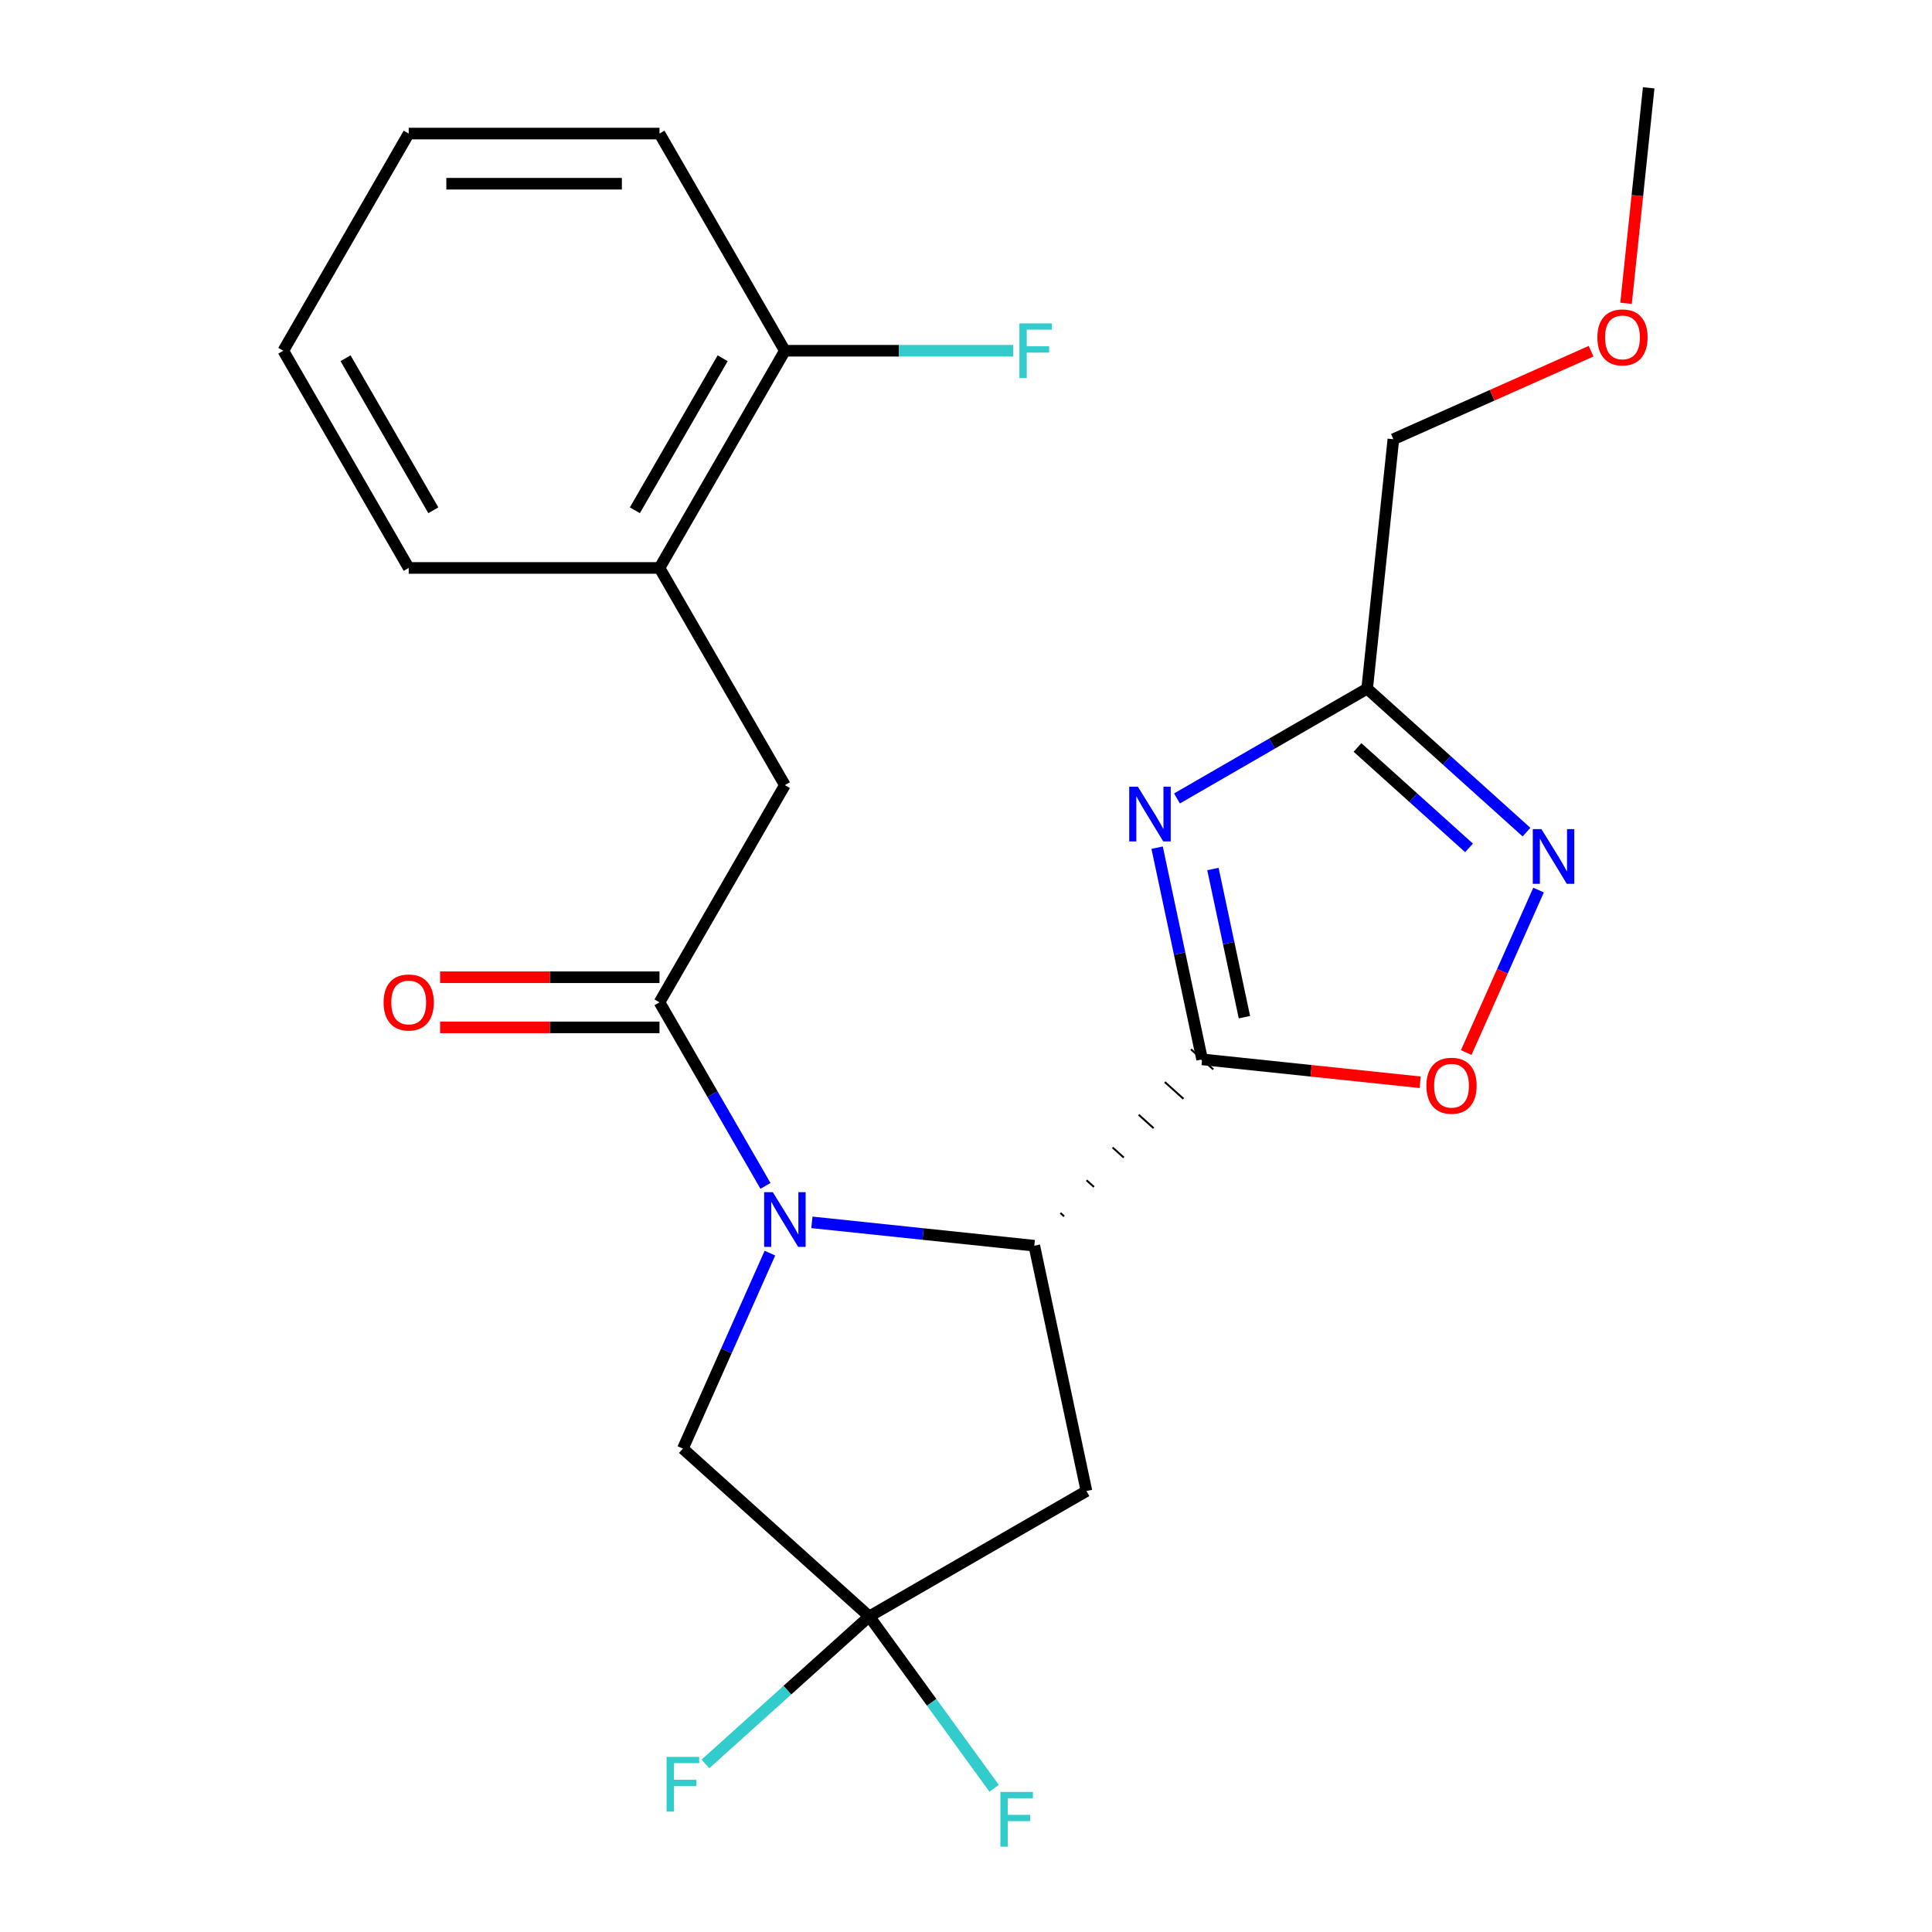 <?xml version='1.0' encoding='iso-8859-1'?>
<svg version='1.1' baseProfile='full'
              xmlns='http://www.w3.org/2000/svg'
                      xmlns:rdkit='http://www.rdkit.org/xml'
                      xmlns:xlink='http://www.w3.org/1999/xlink'
                  xml:space='preserve'
width='1000px' height='1000px' viewBox='0 0 1000 1000'>
<!-- END OF HEADER -->
<rect style='opacity:1.0;fill:#FFFFFF;stroke:none' width='1000' height='1000' x='0' y='0'> </rect>
<path class='bond-1' d='M 622.209,548.319 L 610.565,493.536' style='fill:none;fill-rule:evenodd;stroke:#000000;stroke-width:6px;stroke-linecap:butt;stroke-linejoin:miter;stroke-opacity:1' />
<path class='bond-1' d='M 610.565,493.536 L 598.921,438.753' style='fill:none;fill-rule:evenodd;stroke:#0000FF;stroke-width:6px;stroke-linecap:butt;stroke-linejoin:miter;stroke-opacity:1' />
<path class='bond-1' d='M 644.11,526.486 L 635.959,488.138' style='fill:none;fill-rule:evenodd;stroke:#000000;stroke-width:6px;stroke-linecap:butt;stroke-linejoin:miter;stroke-opacity:1' />
<path class='bond-1' d='M 635.959,488.138 L 627.808,449.79' style='fill:none;fill-rule:evenodd;stroke:#0000FF;stroke-width:6px;stroke-linecap:butt;stroke-linejoin:miter;stroke-opacity:1' />
<path class='bond-2' d='M 550.792,629.575 L 548.863,627.838' style='fill:none;fill-rule:evenodd;stroke:#000000;stroke-width:1.0px;stroke-linecap:butt;stroke-linejoin:miter;stroke-opacity:1' />
<path class='bond-2' d='M 566.233,614.366 L 562.375,610.892' style='fill:none;fill-rule:evenodd;stroke:#000000;stroke-width:1.0px;stroke-linecap:butt;stroke-linejoin:miter;stroke-opacity:1' />
<path class='bond-2' d='M 581.674,599.157 L 575.886,593.946' style='fill:none;fill-rule:evenodd;stroke:#000000;stroke-width:1.0px;stroke-linecap:butt;stroke-linejoin:miter;stroke-opacity:1' />
<path class='bond-2' d='M 597.115,583.948 L 589.398,577' style='fill:none;fill-rule:evenodd;stroke:#000000;stroke-width:1.0px;stroke-linecap:butt;stroke-linejoin:miter;stroke-opacity:1' />
<path class='bond-2' d='M 612.556,568.739 L 602.91,560.054' style='fill:none;fill-rule:evenodd;stroke:#000000;stroke-width:1.0px;stroke-linecap:butt;stroke-linejoin:miter;stroke-opacity:1' />
<path class='bond-2' d='M 627.997,553.53 L 616.422,543.107' style='fill:none;fill-rule:evenodd;stroke:#000000;stroke-width:1.0px;stroke-linecap:butt;stroke-linejoin:miter;stroke-opacity:1' />
<path class='bond-6' d='M 622.209,548.319 L 678.635,554.249' style='fill:none;fill-rule:evenodd;stroke:#000000;stroke-width:6px;stroke-linecap:butt;stroke-linejoin:miter;stroke-opacity:1' />
<path class='bond-6' d='M 678.635,554.249 L 735.061,560.18' style='fill:none;fill-rule:evenodd;stroke:#FF0000;stroke-width:6px;stroke-linecap:butt;stroke-linejoin:miter;stroke-opacity:1' />
<path class='bond-0' d='M 420.24,632.686 L 477.796,638.735' style='fill:none;fill-rule:evenodd;stroke:#0000FF;stroke-width:6px;stroke-linecap:butt;stroke-linejoin:miter;stroke-opacity:1' />
<path class='bond-0' d='M 477.796,638.735 L 535.351,644.785' style='fill:none;fill-rule:evenodd;stroke:#000000;stroke-width:6px;stroke-linecap:butt;stroke-linejoin:miter;stroke-opacity:1' />
<path class='bond-3' d='M 396.206,613.811 L 368.779,566.305' style='fill:none;fill-rule:evenodd;stroke:#0000FF;stroke-width:6px;stroke-linecap:butt;stroke-linejoin:miter;stroke-opacity:1' />
<path class='bond-3' d='M 368.779,566.305 L 341.352,518.799' style='fill:none;fill-rule:evenodd;stroke:#000000;stroke-width:6px;stroke-linecap:butt;stroke-linejoin:miter;stroke-opacity:1' />
<path class='bond-9' d='M 398.506,648.621 L 375.982,699.211' style='fill:none;fill-rule:evenodd;stroke:#0000FF;stroke-width:6px;stroke-linecap:butt;stroke-linejoin:miter;stroke-opacity:1' />
<path class='bond-9' d='M 375.982,699.211 L 353.458,749.801' style='fill:none;fill-rule:evenodd;stroke:#000000;stroke-width:6px;stroke-linecap:butt;stroke-linejoin:miter;stroke-opacity:1' />
<path class='bond-4' d='M 609.206,413.274 L 658.422,384.859' style='fill:none;fill-rule:evenodd;stroke:#0000FF;stroke-width:6px;stroke-linecap:butt;stroke-linejoin:miter;stroke-opacity:1' />
<path class='bond-4' d='M 658.422,384.859 L 707.637,356.444' style='fill:none;fill-rule:evenodd;stroke:#000000;stroke-width:6px;stroke-linecap:butt;stroke-linejoin:miter;stroke-opacity:1' />
<path class='bond-8' d='M 535.351,644.785 L 562.34,771.755' style='fill:none;fill-rule:evenodd;stroke:#000000;stroke-width:6px;stroke-linecap:butt;stroke-linejoin:miter;stroke-opacity:1' />
<path class='bond-10' d='M 341.352,518.799 L 406.255,406.383' style='fill:none;fill-rule:evenodd;stroke:#000000;stroke-width:6px;stroke-linecap:butt;stroke-linejoin:miter;stroke-opacity:1' />
<path class='bond-12' d='M 341.352,505.819 L 284.57,505.819' style='fill:none;fill-rule:evenodd;stroke:#000000;stroke-width:6px;stroke-linecap:butt;stroke-linejoin:miter;stroke-opacity:1' />
<path class='bond-12' d='M 284.57,505.819 L 227.789,505.819' style='fill:none;fill-rule:evenodd;stroke:#FF0000;stroke-width:6px;stroke-linecap:butt;stroke-linejoin:miter;stroke-opacity:1' />
<path class='bond-12' d='M 341.352,531.78 L 284.57,531.78' style='fill:none;fill-rule:evenodd;stroke:#000000;stroke-width:6px;stroke-linecap:butt;stroke-linejoin:miter;stroke-opacity:1' />
<path class='bond-12' d='M 284.57,531.78 L 227.789,531.78' style='fill:none;fill-rule:evenodd;stroke:#FF0000;stroke-width:6px;stroke-linecap:butt;stroke-linejoin:miter;stroke-opacity:1' />
<path class='bond-17' d='M 707.637,356.444 L 721.206,227.348' style='fill:none;fill-rule:evenodd;stroke:#000000;stroke-width:6px;stroke-linecap:butt;stroke-linejoin:miter;stroke-opacity:1' />
<path class='bond-24' d='M 707.637,356.444 L 748.878,393.577' style='fill:none;fill-rule:evenodd;stroke:#000000;stroke-width:6px;stroke-linecap:butt;stroke-linejoin:miter;stroke-opacity:1' />
<path class='bond-24' d='M 748.878,393.577 L 790.118,430.71' style='fill:none;fill-rule:evenodd;stroke:#0000FF;stroke-width:6px;stroke-linecap:butt;stroke-linejoin:miter;stroke-opacity:1' />
<path class='bond-24' d='M 702.638,386.877 L 731.506,412.87' style='fill:none;fill-rule:evenodd;stroke:#000000;stroke-width:6px;stroke-linecap:butt;stroke-linejoin:miter;stroke-opacity:1' />
<path class='bond-24' d='M 731.506,412.87 L 760.374,438.863' style='fill:none;fill-rule:evenodd;stroke:#0000FF;stroke-width:6px;stroke-linecap:butt;stroke-linejoin:miter;stroke-opacity:1' />
<path class='bond-5' d='M 796.354,460.708 L 777.634,502.753' style='fill:none;fill-rule:evenodd;stroke:#0000FF;stroke-width:6px;stroke-linecap:butt;stroke-linejoin:miter;stroke-opacity:1' />
<path class='bond-5' d='M 777.634,502.753 L 758.914,544.799' style='fill:none;fill-rule:evenodd;stroke:#FF0000;stroke-width:6px;stroke-linecap:butt;stroke-linejoin:miter;stroke-opacity:1' />
<path class='bond-7' d='M 449.923,836.659 L 562.34,771.755' style='fill:none;fill-rule:evenodd;stroke:#000000;stroke-width:6px;stroke-linecap:butt;stroke-linejoin:miter;stroke-opacity:1' />
<path class='bond-14' d='M 449.923,836.659 L 482.24,881.139' style='fill:none;fill-rule:evenodd;stroke:#000000;stroke-width:6px;stroke-linecap:butt;stroke-linejoin:miter;stroke-opacity:1' />
<path class='bond-14' d='M 482.24,881.139 L 514.557,925.62' style='fill:none;fill-rule:evenodd;stroke:#33CCCC;stroke-width:6px;stroke-linecap:butt;stroke-linejoin:miter;stroke-opacity:1' />
<path class='bond-15' d='M 449.923,836.659 L 407.523,874.836' style='fill:none;fill-rule:evenodd;stroke:#000000;stroke-width:6px;stroke-linecap:butt;stroke-linejoin:miter;stroke-opacity:1' />
<path class='bond-15' d='M 407.523,874.836 L 365.123,913.014' style='fill:none;fill-rule:evenodd;stroke:#33CCCC;stroke-width:6px;stroke-linecap:butt;stroke-linejoin:miter;stroke-opacity:1' />
<path class='bond-25' d='M 449.923,836.659 L 353.458,749.801' style='fill:none;fill-rule:evenodd;stroke:#000000;stroke-width:6px;stroke-linecap:butt;stroke-linejoin:miter;stroke-opacity:1' />
<path class='bond-11' d='M 406.255,406.383 L 341.352,293.967' style='fill:none;fill-rule:evenodd;stroke:#000000;stroke-width:6px;stroke-linecap:butt;stroke-linejoin:miter;stroke-opacity:1' />
<path class='bond-13' d='M 341.352,293.967 L 406.255,181.55' style='fill:none;fill-rule:evenodd;stroke:#000000;stroke-width:6px;stroke-linecap:butt;stroke-linejoin:miter;stroke-opacity:1' />
<path class='bond-13' d='M 328.604,264.123 L 374.036,185.432' style='fill:none;fill-rule:evenodd;stroke:#000000;stroke-width:6px;stroke-linecap:butt;stroke-linejoin:miter;stroke-opacity:1' />
<path class='bond-19' d='M 341.352,293.967 L 211.544,293.967' style='fill:none;fill-rule:evenodd;stroke:#000000;stroke-width:6px;stroke-linecap:butt;stroke-linejoin:miter;stroke-opacity:1' />
<path class='bond-16' d='M 406.255,181.55 L 465.326,181.55' style='fill:none;fill-rule:evenodd;stroke:#000000;stroke-width:6px;stroke-linecap:butt;stroke-linejoin:miter;stroke-opacity:1' />
<path class='bond-16' d='M 465.326,181.55 L 524.397,181.55' style='fill:none;fill-rule:evenodd;stroke:#33CCCC;stroke-width:6px;stroke-linecap:butt;stroke-linejoin:miter;stroke-opacity:1' />
<path class='bond-20' d='M 406.255,181.55 L 341.352,69.134' style='fill:none;fill-rule:evenodd;stroke:#000000;stroke-width:6px;stroke-linecap:butt;stroke-linejoin:miter;stroke-opacity:1' />
<path class='bond-18' d='M 721.206,227.348 L 772.376,204.566' style='fill:none;fill-rule:evenodd;stroke:#000000;stroke-width:6px;stroke-linecap:butt;stroke-linejoin:miter;stroke-opacity:1' />
<path class='bond-18' d='M 772.376,204.566 L 823.546,181.784' style='fill:none;fill-rule:evenodd;stroke:#FF0000;stroke-width:6px;stroke-linecap:butt;stroke-linejoin:miter;stroke-opacity:1' />
<path class='bond-21' d='M 841.637,156.986 L 847.498,101.22' style='fill:none;fill-rule:evenodd;stroke:#FF0000;stroke-width:6px;stroke-linecap:butt;stroke-linejoin:miter;stroke-opacity:1' />
<path class='bond-21' d='M 847.498,101.22 L 853.36,45.455' style='fill:none;fill-rule:evenodd;stroke:#000000;stroke-width:6px;stroke-linecap:butt;stroke-linejoin:miter;stroke-opacity:1' />
<path class='bond-22' d='M 211.544,293.967 L 146.64,181.55' style='fill:none;fill-rule:evenodd;stroke:#000000;stroke-width:6px;stroke-linecap:butt;stroke-linejoin:miter;stroke-opacity:1' />
<path class='bond-22' d='M 224.292,264.123 L 178.859,185.432' style='fill:none;fill-rule:evenodd;stroke:#000000;stroke-width:6px;stroke-linecap:butt;stroke-linejoin:miter;stroke-opacity:1' />
<path class='bond-26' d='M 341.352,69.134 L 211.544,69.134' style='fill:none;fill-rule:evenodd;stroke:#000000;stroke-width:6px;stroke-linecap:butt;stroke-linejoin:miter;stroke-opacity:1' />
<path class='bond-26' d='M 321.88,95.095 L 231.015,95.095' style='fill:none;fill-rule:evenodd;stroke:#000000;stroke-width:6px;stroke-linecap:butt;stroke-linejoin:miter;stroke-opacity:1' />
<path class='bond-23' d='M 146.64,181.55 L 211.544,69.134' style='fill:none;fill-rule:evenodd;stroke:#000000;stroke-width:6px;stroke-linecap:butt;stroke-linejoin:miter;stroke-opacity:1' />
<path  class='atom-1' d='M 399.995 617.056
L 409.275 632.056
Q 410.195 633.536, 411.675 636.216
Q 413.155 638.896, 413.235 639.056
L 413.235 617.056
L 416.995 617.056
L 416.995 645.376
L 413.115 645.376
L 403.155 628.976
Q 401.995 627.056, 400.755 624.856
Q 399.555 622.656, 399.195 621.976
L 399.195 645.376
L 395.515 645.376
L 395.515 617.056
L 399.995 617.056
' fill='#0000FF'/>
<path  class='atom-2' d='M 588.961 407.188
L 598.241 422.188
Q 599.161 423.668, 600.641 426.348
Q 602.121 429.028, 602.201 429.188
L 602.201 407.188
L 605.961 407.188
L 605.961 435.508
L 602.081 435.508
L 592.121 419.108
Q 590.961 417.188, 589.721 414.988
Q 588.521 412.788, 588.161 412.108
L 588.161 435.508
L 584.481 435.508
L 584.481 407.188
L 588.961 407.188
' fill='#0000FF'/>
<path  class='atom-6' d='M 797.843 429.143
L 807.123 444.143
Q 808.043 445.623, 809.523 448.303
Q 811.003 450.983, 811.083 451.143
L 811.083 429.143
L 814.843 429.143
L 814.843 457.463
L 810.963 457.463
L 801.003 441.063
Q 799.843 439.143, 798.603 436.943
Q 797.403 434.743, 797.043 434.063
L 797.043 457.463
L 793.363 457.463
L 793.363 429.143
L 797.843 429.143
' fill='#0000FF'/>
<path  class='atom-7' d='M 738.306 561.967
Q 738.306 555.167, 741.666 551.367
Q 745.026 547.567, 751.306 547.567
Q 757.586 547.567, 760.946 551.367
Q 764.306 555.167, 764.306 561.967
Q 764.306 568.847, 760.906 572.767
Q 757.506 576.647, 751.306 576.647
Q 745.066 576.647, 741.666 572.767
Q 738.306 568.887, 738.306 561.967
M 751.306 573.447
Q 755.626 573.447, 757.946 570.567
Q 760.306 567.647, 760.306 561.967
Q 760.306 556.407, 757.946 553.607
Q 755.626 550.767, 751.306 550.767
Q 746.986 550.767, 744.626 553.567
Q 742.306 556.367, 742.306 561.967
Q 742.306 567.687, 744.626 570.567
Q 746.986 573.447, 751.306 573.447
' fill='#FF0000'/>
<path  class='atom-13' d='M 198.544 518.879
Q 198.544 512.079, 201.904 508.279
Q 205.264 504.479, 211.544 504.479
Q 217.824 504.479, 221.184 508.279
Q 224.544 512.079, 224.544 518.879
Q 224.544 525.759, 221.144 529.679
Q 217.744 533.559, 211.544 533.559
Q 205.304 533.559, 201.904 529.679
Q 198.544 525.799, 198.544 518.879
M 211.544 530.359
Q 215.864 530.359, 218.184 527.479
Q 220.544 524.559, 220.544 518.879
Q 220.544 513.319, 218.184 510.519
Q 215.864 507.679, 211.544 507.679
Q 207.224 507.679, 204.864 510.479
Q 202.544 513.279, 202.544 518.879
Q 202.544 524.599, 204.864 527.479
Q 207.224 530.359, 211.544 530.359
' fill='#FF0000'/>
<path  class='atom-15' d='M 517.802 927.515
L 534.642 927.515
L 534.642 930.755
L 521.602 930.755
L 521.602 939.355
L 533.202 939.355
L 533.202 942.635
L 521.602 942.635
L 521.602 955.835
L 517.802 955.835
L 517.802 927.515
' fill='#33CCCC'/>
<path  class='atom-16' d='M 345.038 909.357
L 361.878 909.357
L 361.878 912.597
L 348.838 912.597
L 348.838 921.197
L 360.438 921.197
L 360.438 924.477
L 348.838 924.477
L 348.838 937.677
L 345.038 937.677
L 345.038 909.357
' fill='#33CCCC'/>
<path  class='atom-17' d='M 527.643 167.39
L 544.483 167.39
L 544.483 170.63
L 531.443 170.63
L 531.443 179.23
L 543.043 179.23
L 543.043 182.51
L 531.443 182.51
L 531.443 195.71
L 527.643 195.71
L 527.643 167.39
' fill='#33CCCC'/>
<path  class='atom-19' d='M 826.791 174.631
Q 826.791 167.831, 830.151 164.031
Q 833.511 160.231, 839.791 160.231
Q 846.071 160.231, 849.431 164.031
Q 852.791 167.831, 852.791 174.631
Q 852.791 181.511, 849.391 185.431
Q 845.991 189.311, 839.791 189.311
Q 833.551 189.311, 830.151 185.431
Q 826.791 181.551, 826.791 174.631
M 839.791 186.111
Q 844.111 186.111, 846.431 183.231
Q 848.791 180.311, 848.791 174.631
Q 848.791 169.071, 846.431 166.271
Q 844.111 163.431, 839.791 163.431
Q 835.471 163.431, 833.111 166.231
Q 830.791 169.031, 830.791 174.631
Q 830.791 180.351, 833.111 183.231
Q 835.471 186.111, 839.791 186.111
' fill='#FF0000'/>
</svg>
